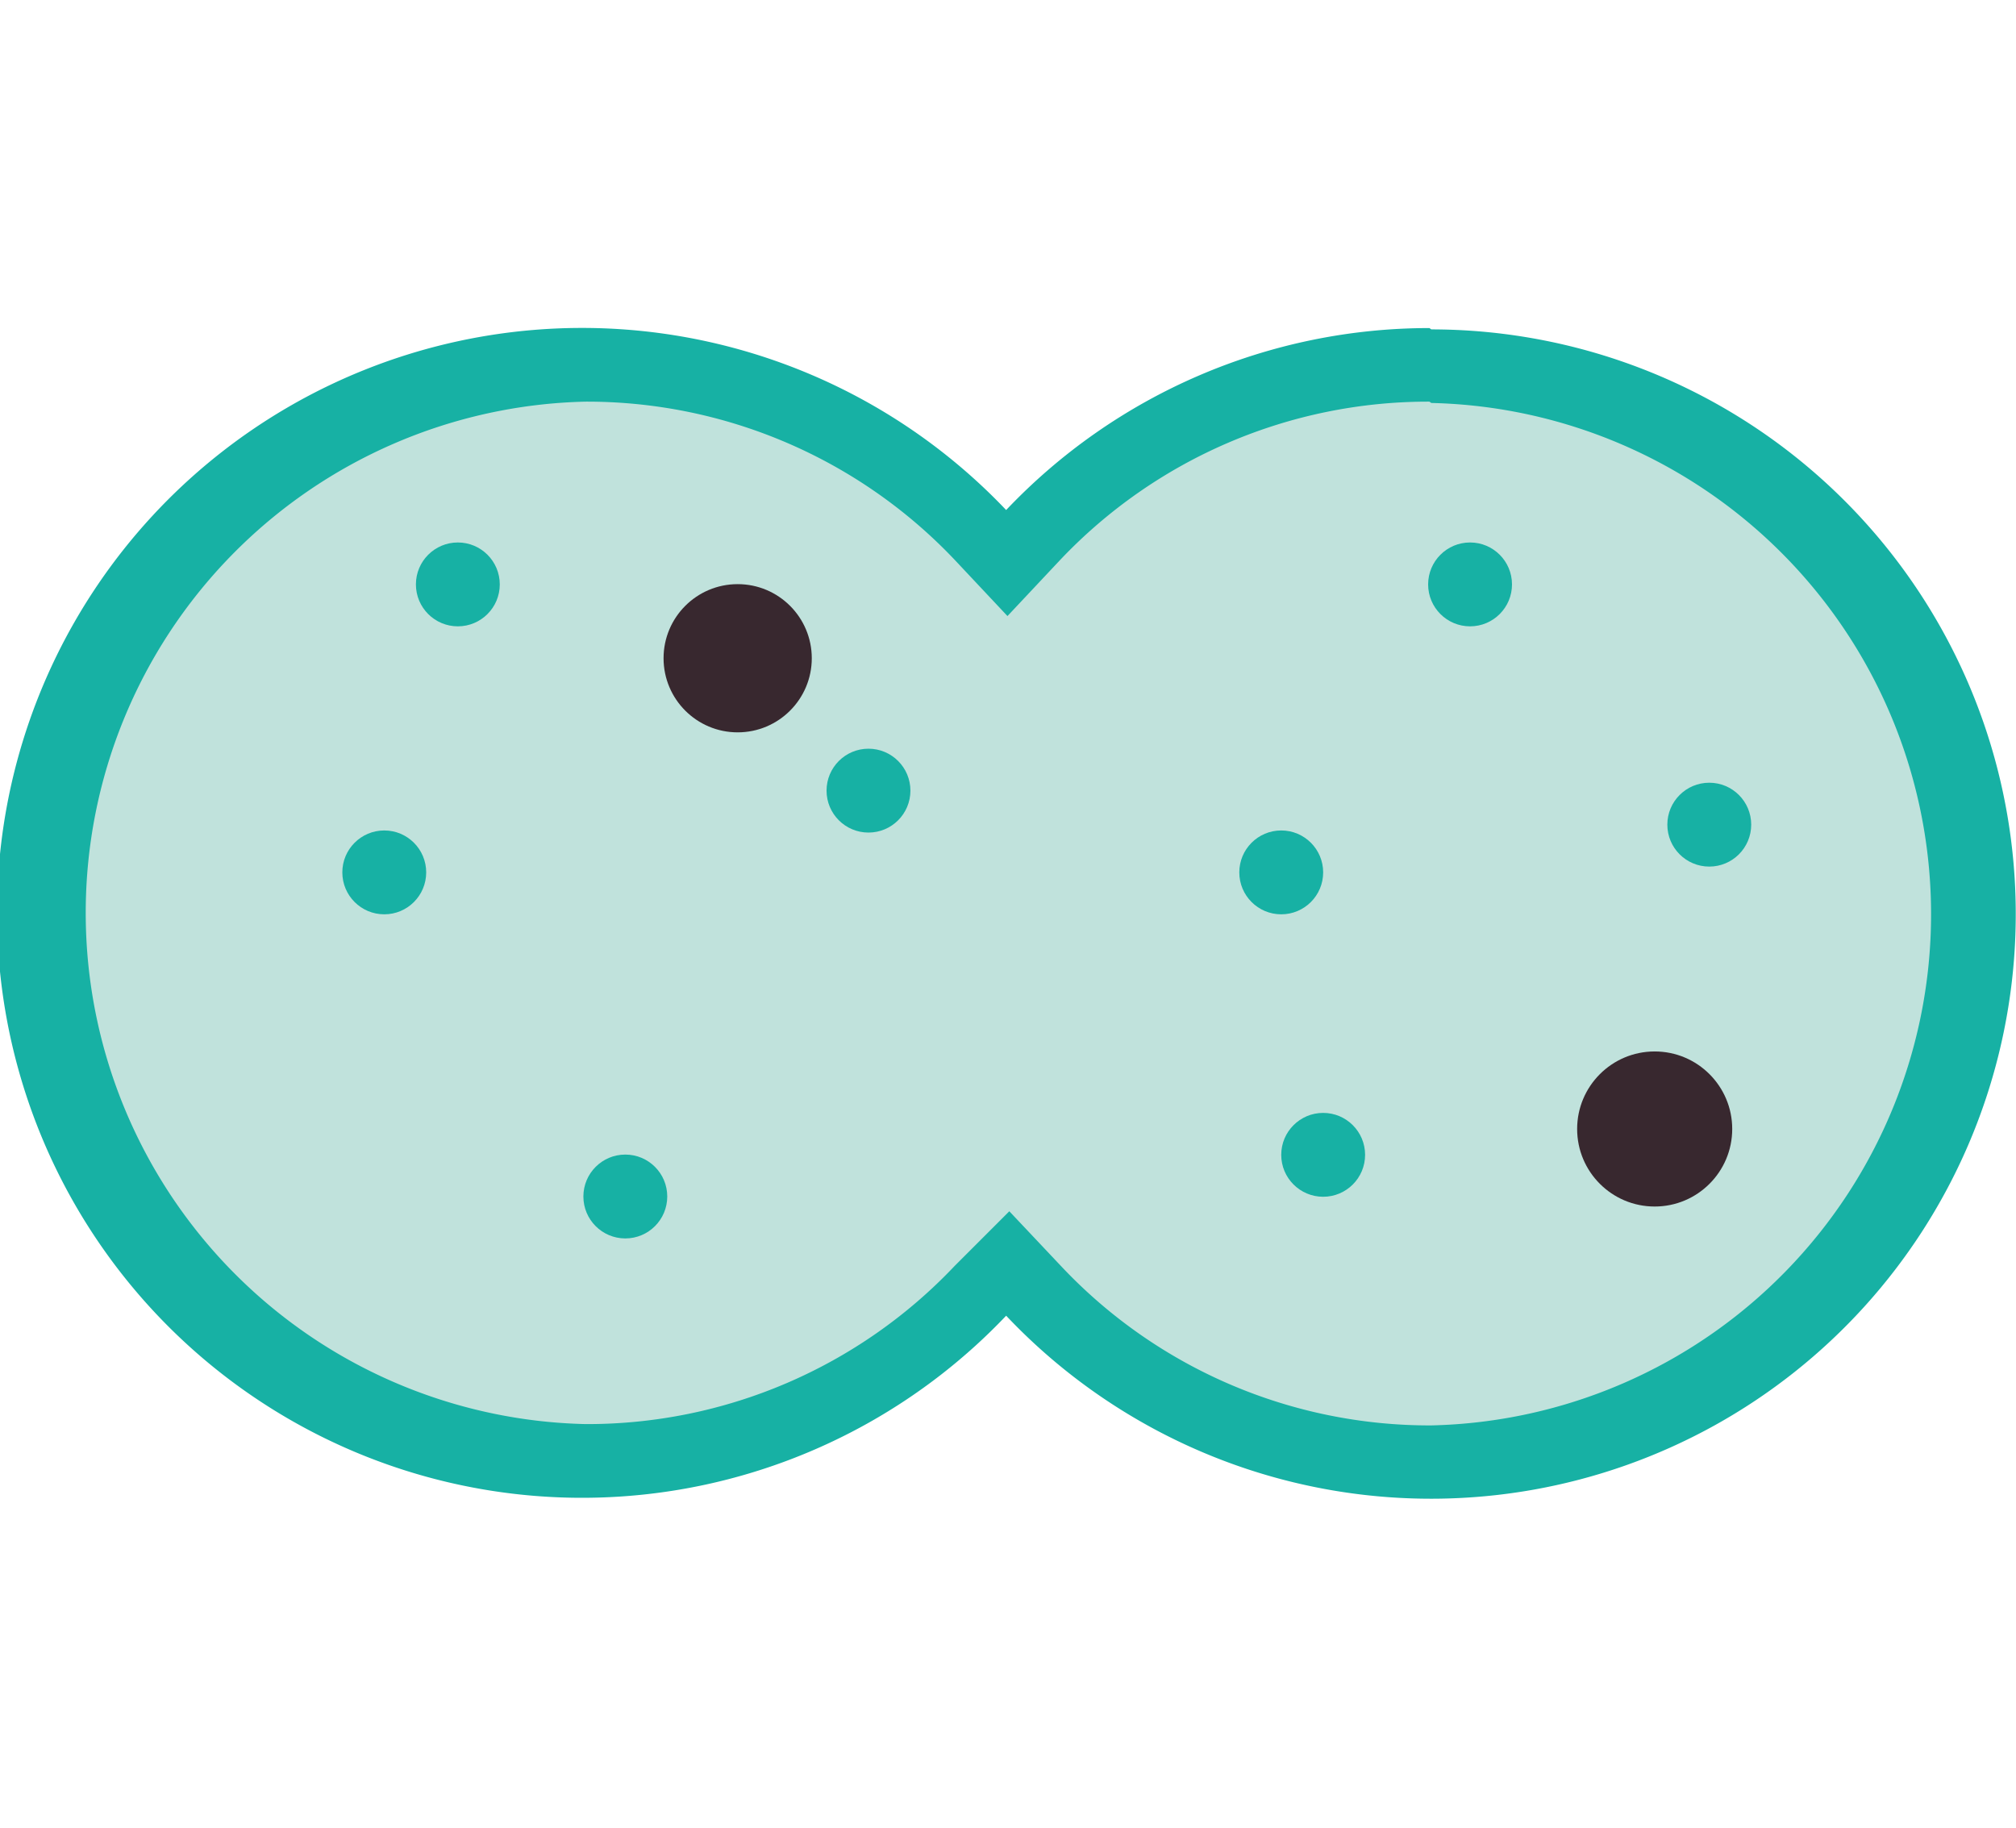 <svg id="Layer_1" data-name="Layer 1" xmlns="http://www.w3.org/2000/svg" viewBox="0 0 76.44 69.33"><defs><style>.cls-1{fill:#c0e2dc;}.cls-2{fill:#17b1a4;}.cls-3{fill:#38282f;}</style></defs><title>Biology icons</title><path class="cls-1" d="M54.27,55.44a20.58,20.58,0,0,1-15-6.46l-1-1.07-1,1.07a20.58,20.58,0,0,1-15,6.46,20.78,20.78,0,1,1,0-41.55,20.58,20.58,0,0,1,15,6.46l1,1.06,1-1.06a20.58,20.58,0,0,1,15-6.46,20.78,20.78,0,1,1,0,41.55Z"/><path class="cls-2" d="M54.27,15.28a19.39,19.39,0,0,1,0,38.77,19.18,19.18,0,0,1-14-6l-2-2.12L36.2,48a19.18,19.18,0,0,1-14,6,19.39,19.39,0,0,1,0-38.77,19.21,19.21,0,0,1,14,6l2,2.13,2-2.13a19.21,19.21,0,0,1,14-6m0-2.79a22.11,22.11,0,0,0-16.05,6.9,22.18,22.18,0,1,0,0,30.55A22.17,22.17,0,1,0,54.27,12.49Z"/><circle class="cls-3" cx="62.74" cy="42.81" r="2.94"/><circle class="cls-3" cx="27.97" cy="24.96" r="2.81"/><circle class="cls-2" cx="14.57" cy="33.08" r="1.59"/><circle class="cls-2" cx="32.93" cy="29.98" r="1.59"/><circle class="cls-2" cx="64.81" cy="31.27" r="1.59"/><circle class="cls-2" cx="50.17" cy="43.79" r="1.59"/><circle class="cls-2" cx="48.58" cy="33.08" r="1.59"/><circle class="cls-2" cx="23.71" cy="45.37" r="1.59"/><circle class="cls-2" cx="17.36" cy="22.16" r="1.59"/><circle class="cls-2" cx="55.74" cy="22.16" r="1.59"/></svg>